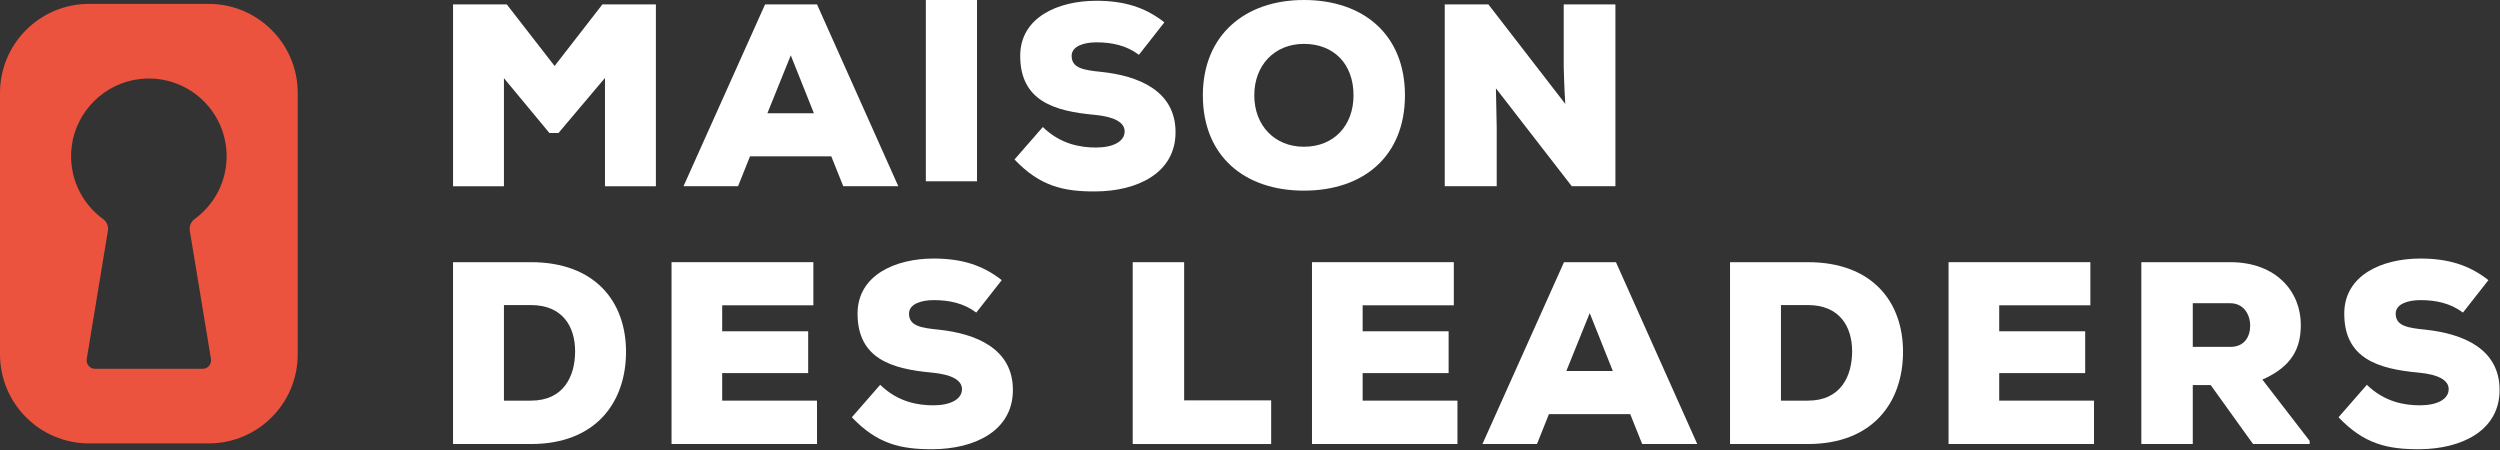 <?xml version="1.0" encoding="UTF-8" standalone="no"?>
<!DOCTYPE svg PUBLIC "-//W3C//DTD SVG 1.1//EN" "http://www.w3.org/Graphics/SVG/1.1/DTD/svg11.dtd">
<svg width="100%" height="100%" viewBox="0 0 1649 297" version="1.1" xmlns="http://www.w3.org/2000/svg" xmlns:xlink="http://www.w3.org/1999/xlink" xml:space="preserve" xmlns:serif="http://www.serif.com/" style="fill-rule:evenodd;clip-rule:evenodd;stroke-linejoin:round;stroke-miterlimit:2;">
    <rect x="0" y="0" width="1649" height="297" fill="#333333" stroke="none"/>
    <g transform="matrix(8.333,0,0,8.333,781.059,292.876)">
        <path d="M0,-14.393L0,-3.455L6.888,-3.455L6.888,0L-4.071,0L-4.071,-14.393L0,-14.393Z" style="fill:white;fill-rule:nonzero;"/>
    </g>
    <g transform="matrix(8.333,0,0,8.333,961.333,172.931)">
        <path d="M0,14.393L-11.514,14.393L-11.514,0L-0.288,0L-0.288,3.414L-7.505,3.414L-7.505,5.47L-0.699,5.47L-0.699,8.78L-7.505,8.78L-7.505,10.96L0,10.96L0,14.393Z" style="fill:white;fill-rule:nonzero;"/>
    </g>
    <g transform="matrix(8.333,0,0,8.333,1075.3,192.637)">
        <path d="M0,9.664L-6.435,9.664L-7.381,12.028L-11.698,12.028L-5.243,-2.364L-1.13,-2.364L5.305,12.028L0.946,12.028L0,9.664ZM-3.207,1.666L-5.058,6.251L-1.377,6.251L-3.207,1.666Z" style="fill:white;fill-rule:nonzero;"/>
    </g>
    <g transform="matrix(8.333,0,0,8.333,1192.53,292.876)">
        <path d="M0,-14.393C5.079,-14.393 7.525,-11.267 7.525,-7.3C7.525,-3.331 5.161,0 0,0L-6.168,0L-6.168,-14.393L0,-14.393ZM-2.138,-3.434L0,-3.434C2.591,-3.434 3.496,-5.367 3.496,-7.34C3.496,-9.314 2.487,-10.999 0,-10.999L-2.138,-10.999L-2.138,-3.434Z" style="fill:white;fill-rule:nonzero;"/>
    </g>
    <g transform="matrix(8.333,0,0,8.333,1381.21,172.931)">
        <path d="M0,14.393L-11.513,14.393L-11.513,0L-0.288,0L-0.288,3.414L-7.504,3.414L-7.504,5.47L-0.699,5.47L-0.699,8.78L-7.504,8.78L-7.504,10.96L0,10.96L0,14.393Z" style="fill:white;fill-rule:nonzero;"/>
    </g>
    <g transform="matrix(8.333,0,0,8.333,1523.45,172.931)">
        <path d="M0,14.393L-4.483,14.393L-7.834,9.726L-9.252,9.726L-9.252,14.393L-13.324,14.393L-13.324,0L-6.292,0C-2.612,0 -0.7,2.365 -0.7,4.955C-0.7,6.723 -1.317,8.224 -3.743,9.294L0,14.147L0,14.393ZM-9.252,3.249L-9.252,6.704L-6.251,6.704C-5.182,6.704 -4.708,5.902 -4.708,5.038C-4.708,4.133 -5.224,3.249 -6.292,3.249L-9.252,3.249Z" style="fill:white;fill-rule:nonzero;"/>
    </g>
    <g transform="matrix(8.333,0,0,8.333,1624.57,260.837)">
        <path d="M0,-6.56C-0.987,-7.298 -2.118,-7.546 -3.372,-7.546C-4.359,-7.546 -5.325,-7.238 -5.325,-6.477C-5.325,-5.49 -4.359,-5.347 -2.94,-5.203C-0.083,-4.894 2.899,-3.743 2.899,-0.432C2.899,2.836 -0.185,4.235 -3.413,4.255C-6.003,4.276 -7.854,3.825 -9.849,1.726L-7.607,-0.842C-6.188,0.534 -4.606,0.781 -3.394,0.781C-2.057,0.781 -1.131,0.307 -1.131,-0.496C-1.131,-1.213 -1.953,-1.665 -3.536,-1.81C-6.682,-2.099 -9.396,-2.9 -9.396,-6.477C-9.396,-9.52 -6.416,-10.836 -3.372,-10.836C-1.212,-10.836 0.473,-10.343 2.015,-9.128L0,-6.56Z" style="fill:white;fill-rule:nonzero;"/>
    </g>
    <g transform="matrix(8.333,0,0,8.333,350.221,292.876)">
        <path d="M0,-14.393C5.079,-14.393 7.525,-11.267 7.525,-7.3C7.525,-3.331 5.161,0 0,0L-6.168,0L-6.168,-14.393L0,-14.393ZM-2.139,-3.434L0,-3.434C2.591,-3.434 3.495,-5.367 3.495,-7.34C3.495,-9.314 2.487,-10.999 0,-10.999L-2.139,-10.999L-2.139,-3.434Z" style="fill:white;fill-rule:nonzero;"/>
    </g>
    <g transform="matrix(8.333,0,0,8.333,538.897,172.931)">
        <path d="M0,14.393L-11.514,14.393L-11.514,0L-0.288,0L-0.288,3.414L-7.505,3.414L-7.505,5.47L-0.699,5.47L-0.699,8.78L-7.505,8.78L-7.505,10.96L0,10.96L0,14.393Z" style="fill:white;fill-rule:nonzero;"/>
    </g>
    <g transform="matrix(8.333,0,0,8.333,643.954,260.837)">
        <path d="M0,-6.56C-0.986,-7.298 -2.118,-7.546 -3.373,-7.546C-4.359,-7.546 -5.325,-7.238 -5.325,-6.477C-5.325,-5.49 -4.359,-5.347 -2.94,-5.203C-0.083,-4.894 2.899,-3.743 2.899,-0.432C2.899,2.836 -0.185,4.235 -3.413,4.255C-6.004,4.276 -7.854,3.825 -9.849,1.726L-7.607,-0.842C-6.188,0.534 -4.605,0.781 -3.393,0.781C-2.056,0.781 -1.131,0.307 -1.131,-0.496C-1.131,-1.213 -1.954,-1.665 -3.536,-1.81C-6.683,-2.099 -9.397,-2.9 -9.397,-6.477C-9.397,-9.52 -6.415,-10.836 -3.373,-10.836C-1.213,-10.836 0.473,-10.343 2.016,-9.128L0,-6.56Z" style="fill:white;fill-rule:nonzero;"/>
    </g>
    <g transform="matrix(8.333,0,0,8.333,399.048,74.36)">
        <path d="M0,-2.756L-3.68,1.603L-4.399,1.603L-7.998,-2.735L-7.998,5.818L-12.027,5.818L-12.027,-8.574L-7.772,-8.574L-3.988,-3.701L-0.206,-8.574L4.03,-8.574L4.03,5.818L0,5.818L0,-2.756Z" style="fill:white;fill-rule:nonzero;"/>
    </g>
    <g transform="matrix(8.333,0,0,8.333,548.324,22.617)">
        <path d="M0,9.662L-6.435,9.662L-7.381,12.027L-11.699,12.027L-5.243,-2.365L-1.13,-2.365L5.304,12.027L0.946,12.027L0,9.662ZM-3.208,1.665L-5.058,6.249L-1.377,6.249L-3.208,1.665Z" style="fill:white;fill-rule:nonzero;"/>
    </g>
    <g transform="matrix(8.333,0,0,8.333,-200.003,-82178.9)">
        <rect x="97.287" y="9861.82" width="4.05" height="14.392" style="fill:white;"/>
    </g>
    <g transform="matrix(8.333,0,0,8.333,751.233,90.8)">
        <path d="M0,-6.558C-0.987,-7.298 -2.118,-7.545 -3.372,-7.545C-4.359,-7.545 -5.326,-7.238 -5.326,-6.476C-5.326,-5.489 -4.359,-5.345 -2.94,-5.202C-0.083,-4.894 2.899,-3.742 2.899,-0.431C2.899,2.838 -0.185,4.236 -3.414,4.256C-6.004,4.277 -7.854,3.825 -9.848,1.727L-7.607,-0.842C-6.188,0.536 -4.605,0.781 -3.393,0.781C-2.056,0.781 -1.13,0.309 -1.13,-0.494C-1.13,-1.213 -1.954,-1.664 -3.537,-1.81C-6.683,-2.097 -9.397,-2.899 -9.397,-6.476C-9.397,-9.519 -6.415,-10.835 -3.372,-10.835C-1.213,-10.835 0.472,-10.341 2.015,-9.128L0,-6.558Z" style="fill:white;fill-rule:nonzero;"/>
    </g>
    <g transform="matrix(8.333,0,0,8.333,860.059,0)">
        <path d="M0,15.09C-4.708,15.09 -7.999,12.357 -7.999,7.545C-7.999,2.816 -4.708,0 0,0C4.728,0 7.998,2.754 7.998,7.545C7.998,12.357 4.728,15.09 0,15.09M0,3.474C-2.324,3.474 -3.928,5.16 -3.928,7.545C-3.928,9.95 -2.304,11.616 0,11.616C2.385,11.616 3.927,9.93 3.927,7.545C3.927,5.078 2.385,3.474 0,3.474" style="fill:white;fill-rule:nonzero;"/>
    </g>
    <g transform="matrix(8.333,0,0,8.333,1032.46,57.215)">
        <path d="M0,1.358C-0.103,-0.369 -0.103,-1.027 -0.124,-1.582L-0.124,-6.517L3.968,-6.517L3.968,7.875L0.514,7.875L-5.49,0.125L-5.428,3.27L-5.428,7.875L-9.541,7.875L-9.541,-6.517L-6.086,-6.517L0,1.358Z" style="fill:white;fill-rule:nonzero;"/>
    </g>
    <g transform="matrix(8.333,0,0,8.333,125.2,142.815)">
        <path d="M0,1.129L1.675,11.279C1.742,11.685 1.43,12.053 1.019,12.053L-7.502,12.053C-7.914,12.053 -8.226,11.685 -8.159,11.279L-6.484,1.129C-6.426,0.775 -6.569,0.417 -6.859,0.206C-8.585,-1.051 -9.637,-3.177 -9.352,-5.533C-9.014,-8.324 -6.744,-10.572 -3.95,-10.884C-0.233,-11.299 2.914,-8.401 2.914,-4.767C2.914,-2.725 1.915,-0.918 0.382,0.201C0.09,0.414 -0.059,0.773 0,1.129M1.489,-16.831L-7.973,-16.831C-11.867,-16.831 -15.024,-13.674 -15.024,-9.78L-15.024,10.909C-15.024,14.804 -11.867,17.96 -7.973,17.96L1.489,17.96C5.383,17.96 8.541,14.804 8.541,10.909L8.541,-9.78C8.541,-13.674 5.383,-16.831 1.489,-16.831" style="fill:rgb(236,83,63);fill-rule:nonzero;"/>
    </g>
</svg>
